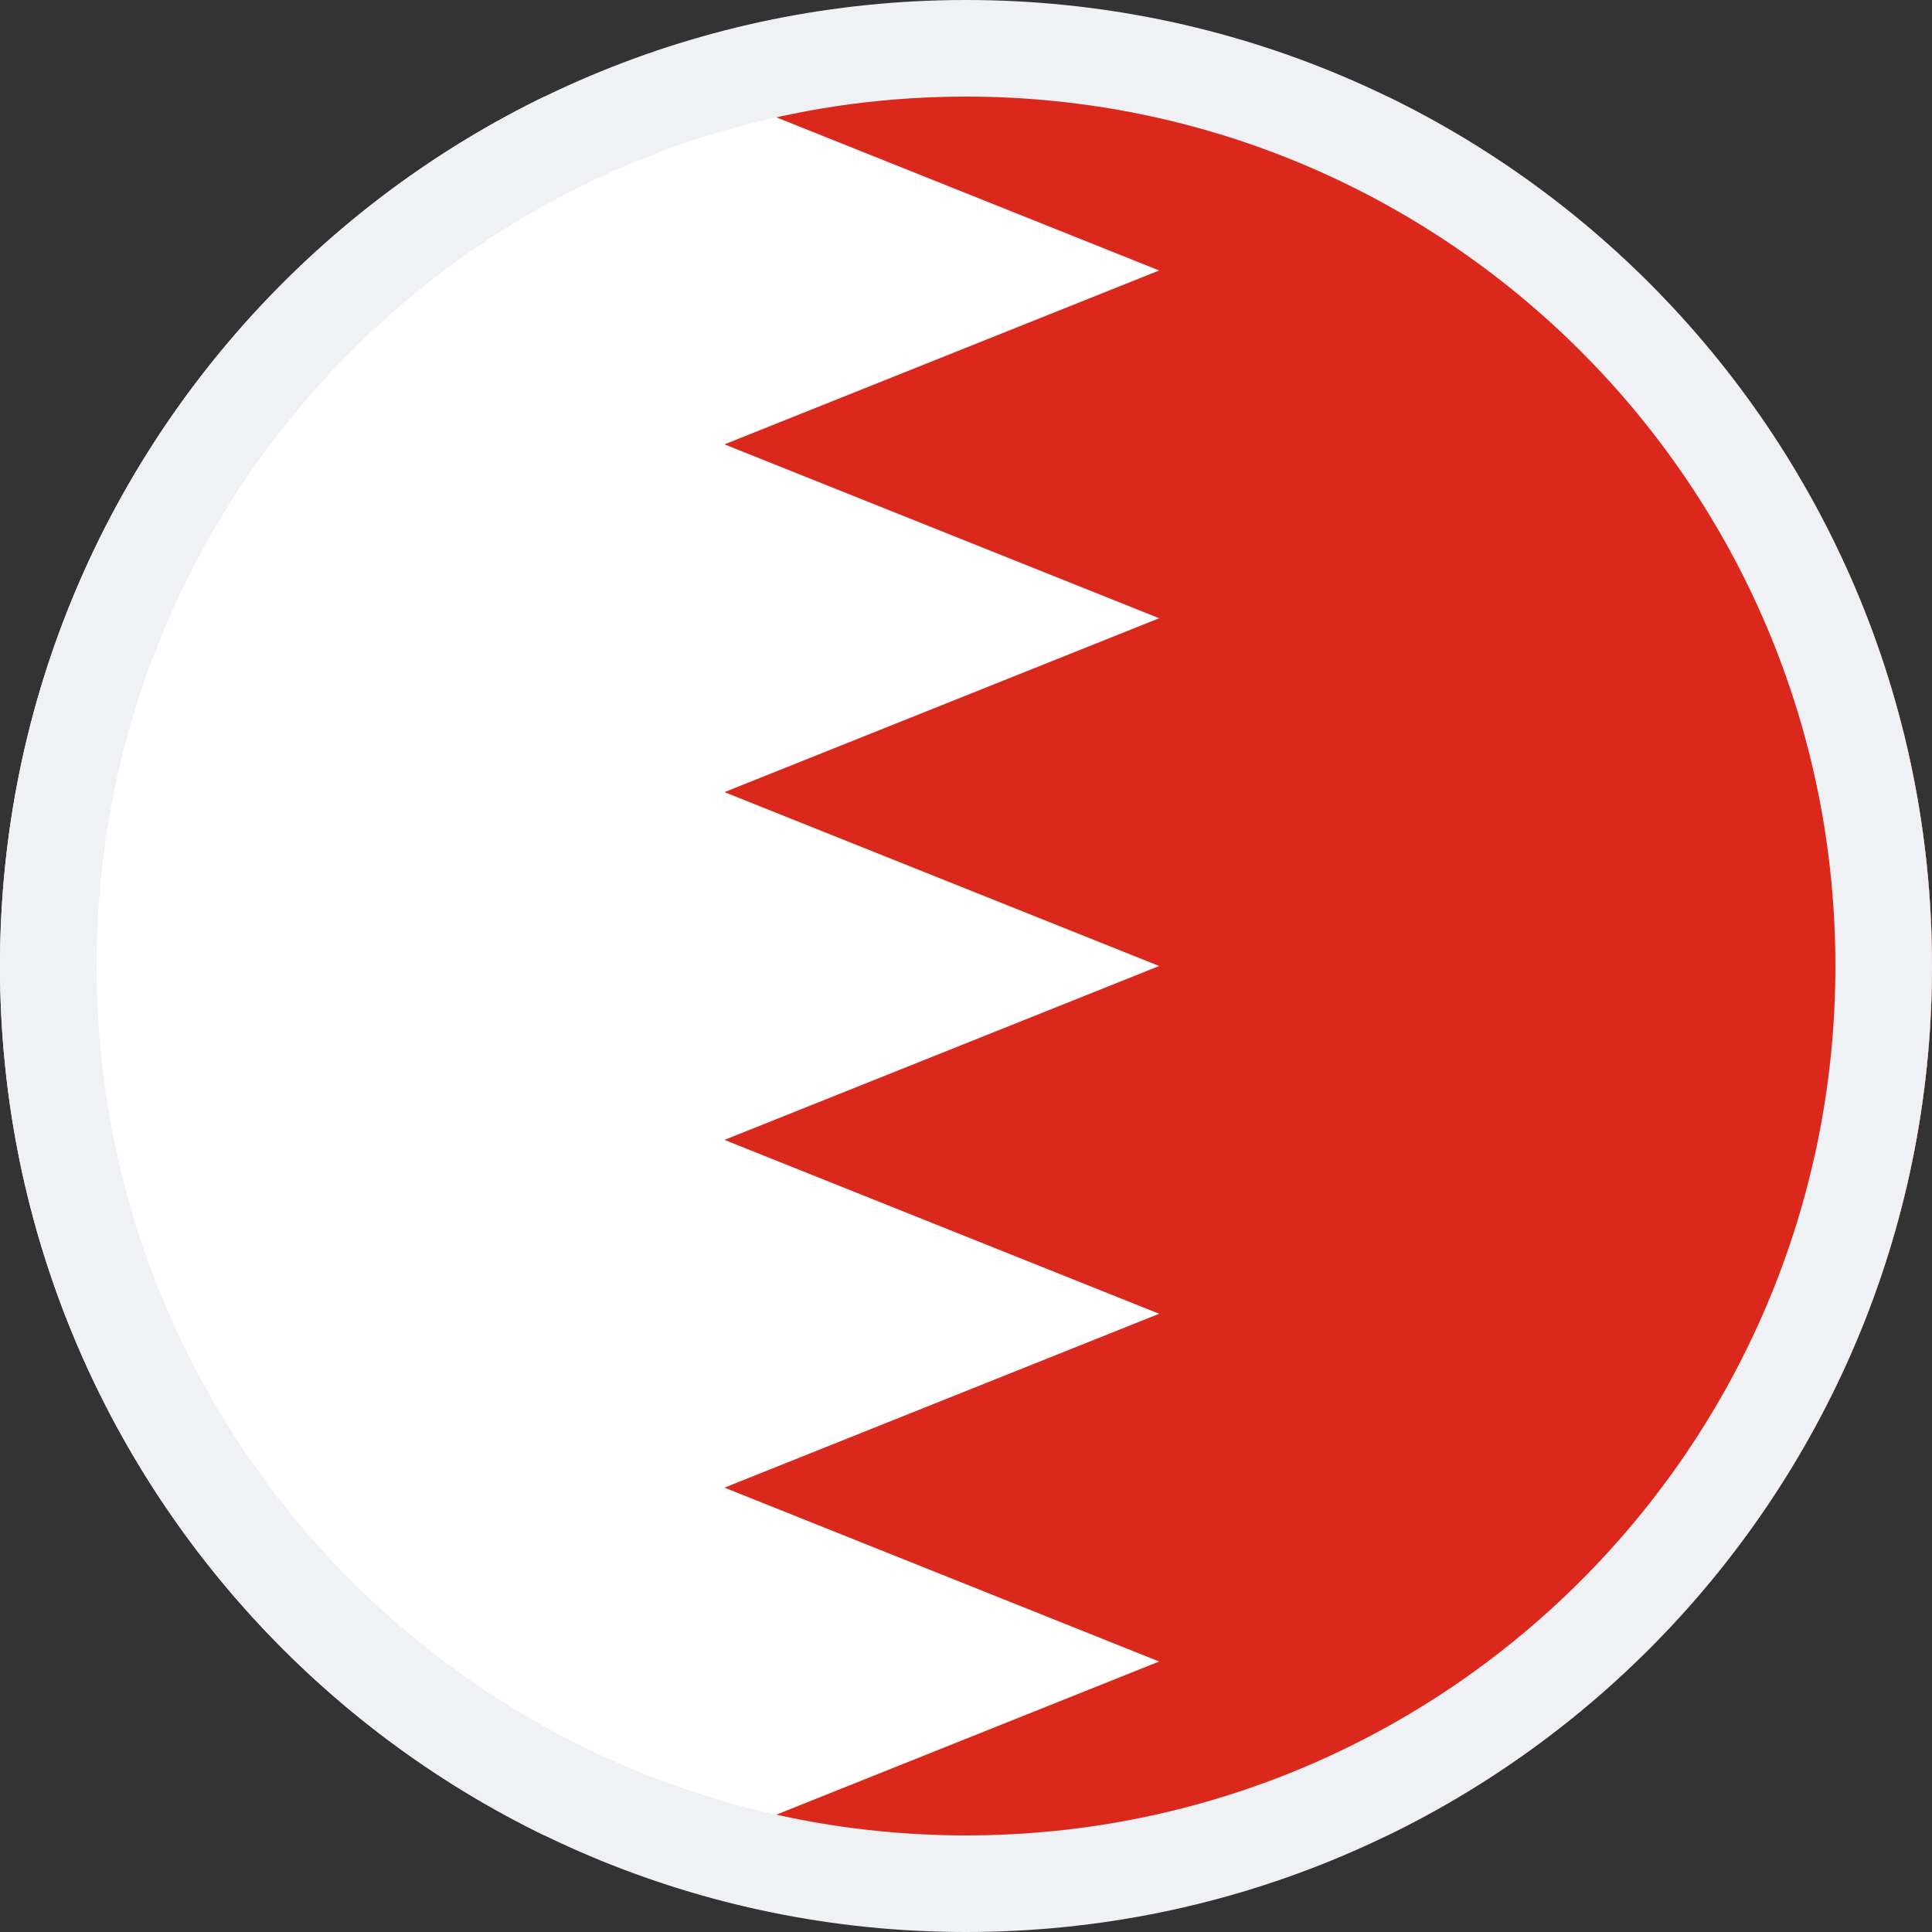 <svg width="20" height="20" viewBox="0 0 20 20" fill="none" xmlns="http://www.w3.org/2000/svg">
<rect x="0" y="0" width="20" height="20" fill="#333333" stroke="none"/>
<g clip-path="url(#clip0_708_5209)">
<path d="M0 1H30V19H0V1Z" fill="white"/>
<path d="M7.5 1H30V19H7.5L12 17.2L7.5 15.4L12 13.6L7.5 11.8L12 10L7.5 8.2L12 6.4L7.5 4.6L12 2.8L7.5 1Z" fill="#DA291C"/>
</g>
<path d="M0.5 10C0.5 4.753 4.753 0.5 10 0.5C15.247 0.5 19.5 4.753 19.5 10C19.5 15.247 15.247 19.5 10 19.5C4.753 19.5 0.5 15.247 0.5 10Z" stroke="#F0F1F5"/>
<defs>
<clipPath id="clip0_708_5209">
<path d="M0 10C0 4.477 4.477 0 10 0C15.523 0 20 4.477 20 10C20 15.523 15.523 20 10 20C4.477 20 0 15.523 0 10Z" fill="white"/>
</clipPath>
</defs>
</svg>